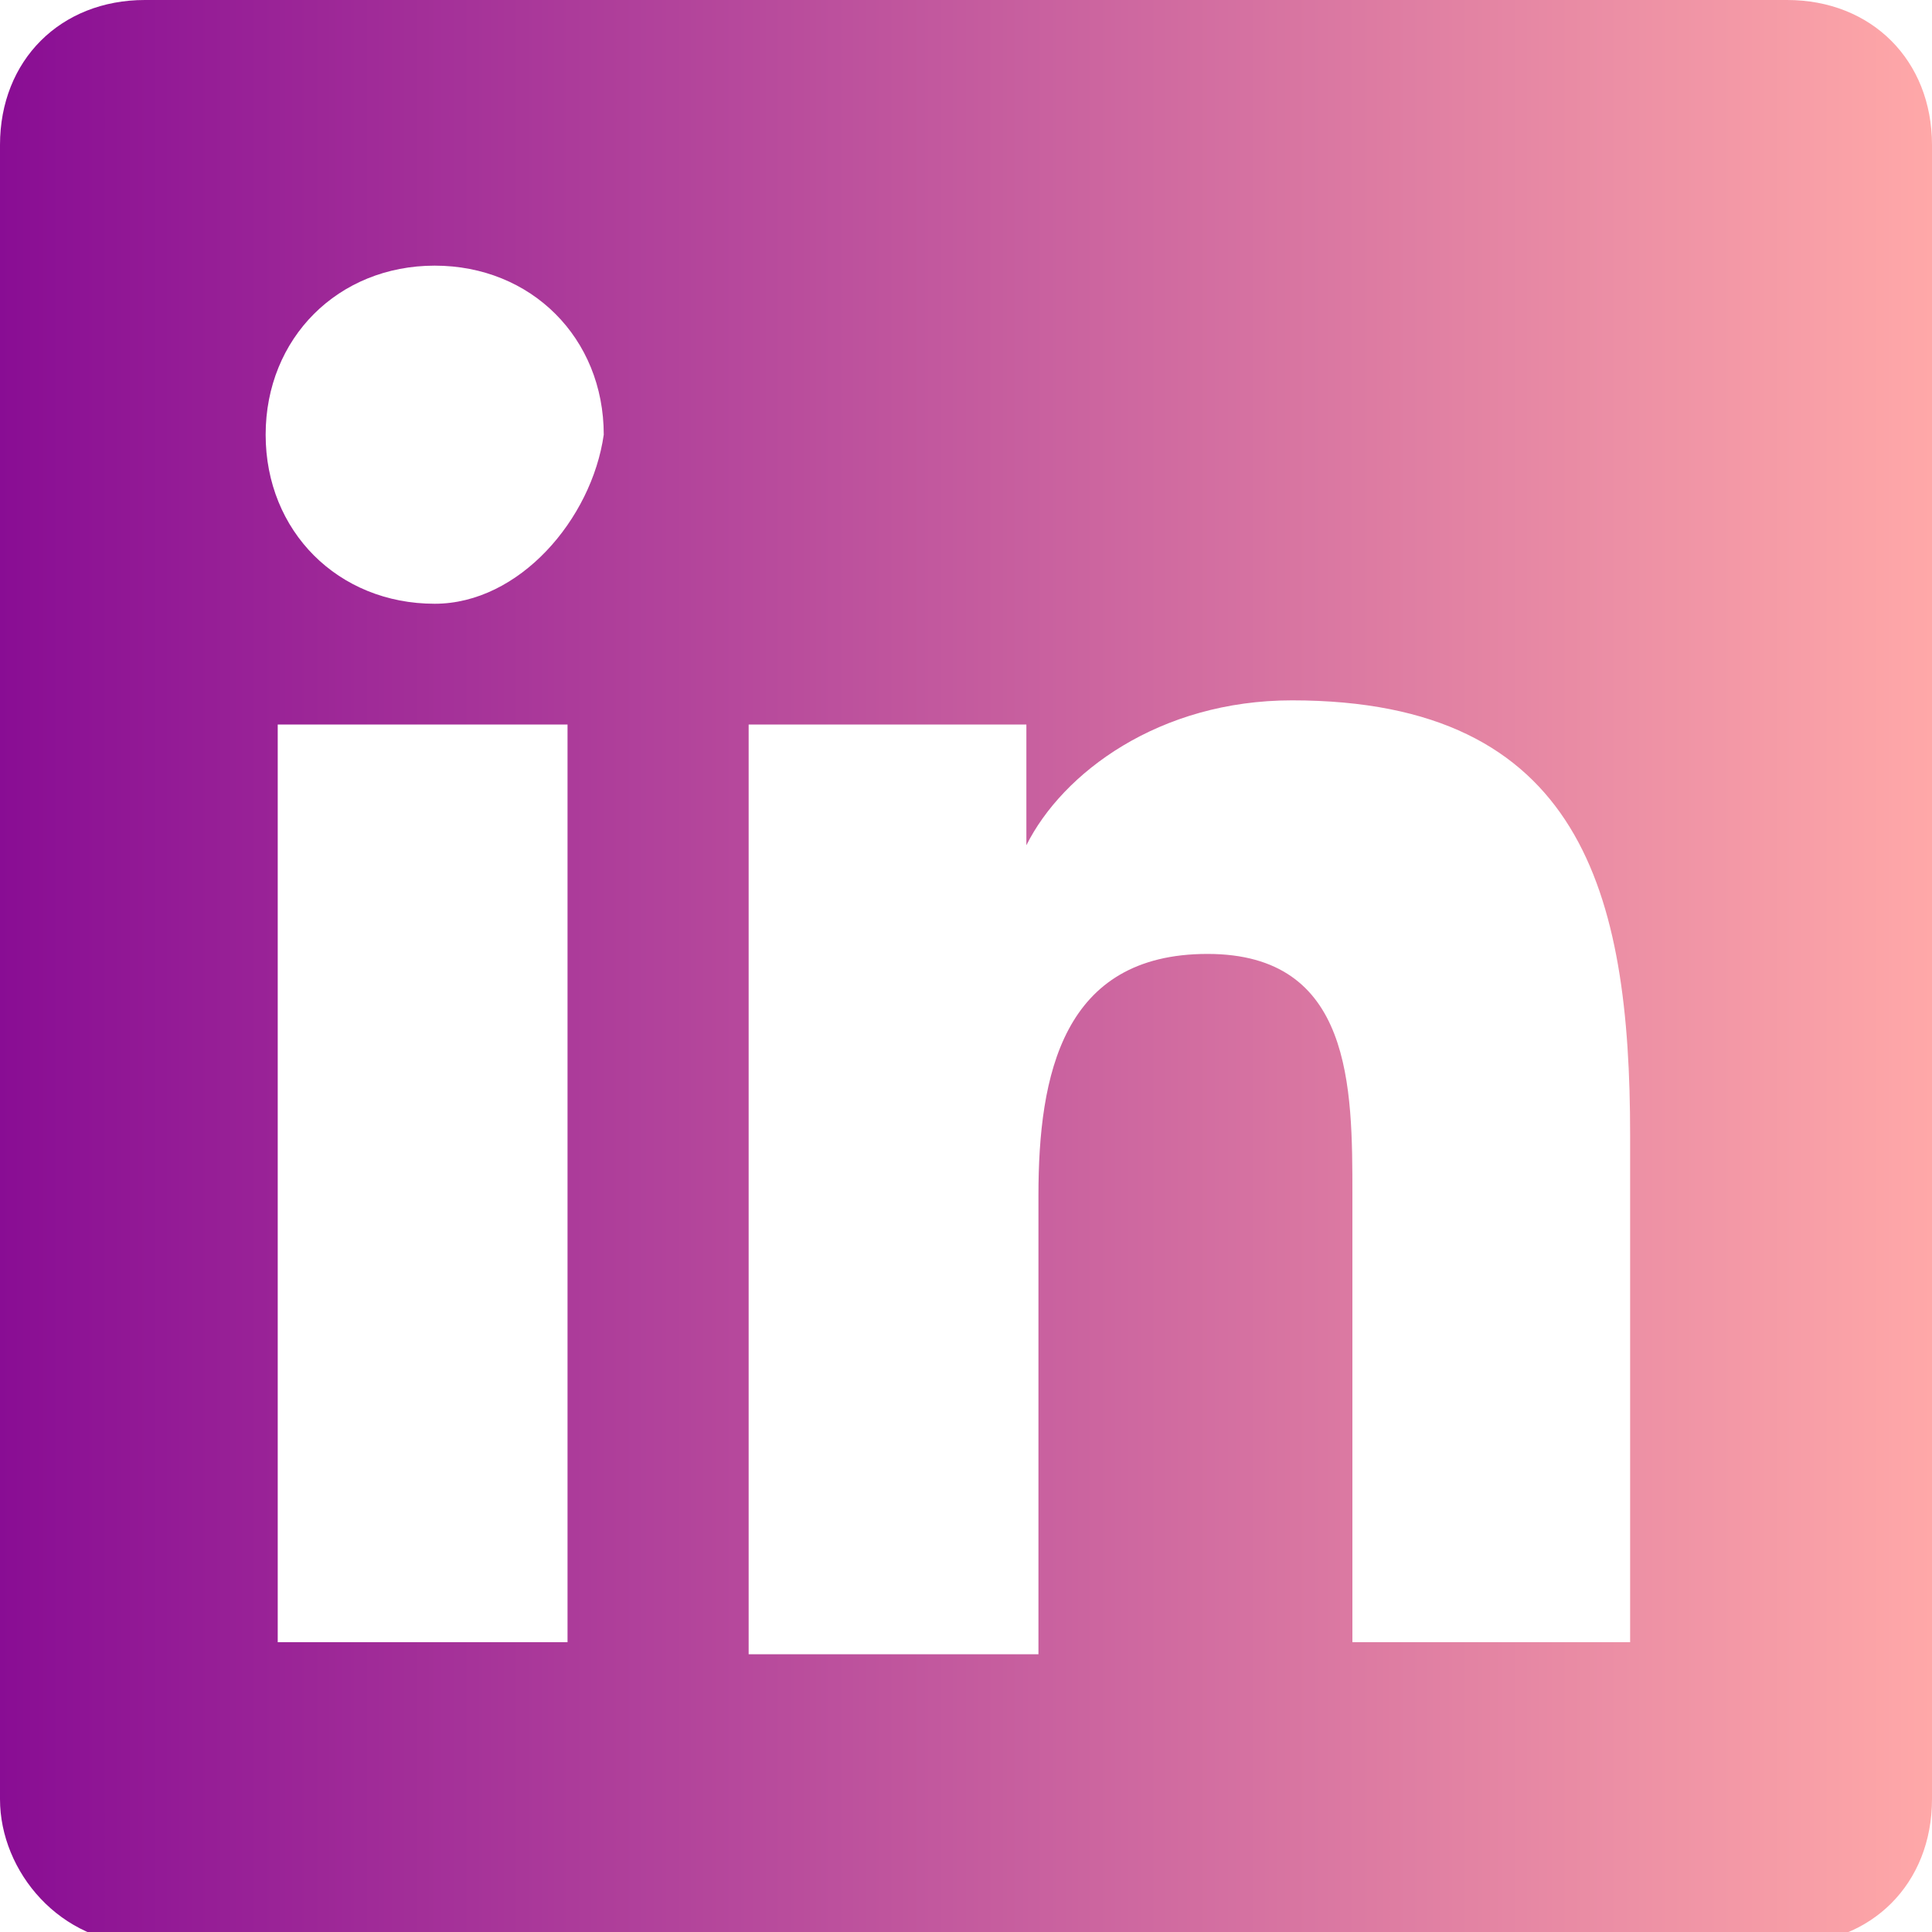 <?xml version="1.0" encoding="utf-8"?>
<!-- Generator: Adobe Illustrator 19.0.0, SVG Export Plug-In . SVG Version: 6.00 Build 0)  -->
<svg version="1.1" id="Layer_1" xmlns="http://www.w3.org/2000/svg" xmlns:xlink="http://www.w3.org/1999/xlink" x="0px" y="0px"
	 viewBox="-471 273 16 16" style="enable-background:new -471 273 16 16;" xml:space="preserve">
<style type="text/css">
	.st0{fill:url(#SVGID_1_);}
</style>
<linearGradient id="SVGID_1_" gradientUnits="userSpaceOnUse" x1="-471" y1="281" x2="-455" y2="281">
	<stop  offset="0" style="stop-color:#890D94"/>
	<stop  offset="1" style="stop-color:#FFA8A8"/>
</linearGradient>
<path class="st0" d="M-457.4,286.6h-2.4v-3.7c0-0.9,0-2-1.2-2c-1.2,0-1.4,1-1.4,2v3.8h-2.4V279h2.3v1h0c0.3-0.6,1.1-1.2,2.2-1.2
	c2.4,0,2.8,1.6,2.8,3.6V286.6L-457.4,286.6z M-467.4,278c-0.8,0-1.4-0.6-1.4-1.4c0-0.8,0.6-1.4,1.4-1.4c0.8,0,1.4,0.6,1.4,1.4
	C-466.1,277.3-466.7,278-467.4,278z M-466.3,286.6h-2.4V279h2.4C-466.3,279-466.3,286.6-466.3,286.6z M-456.2,273h-13.6
	c-0.7,0-1.2,0.5-1.2,1.2v13.7c0,0.6,0.5,1.2,1.2,1.2h13.6c0.7,0,1.2-0.5,1.2-1.2v-13.7C-455,273.5-455.5,273-456.2,273L-456.2,273z"
	/>
</svg>
